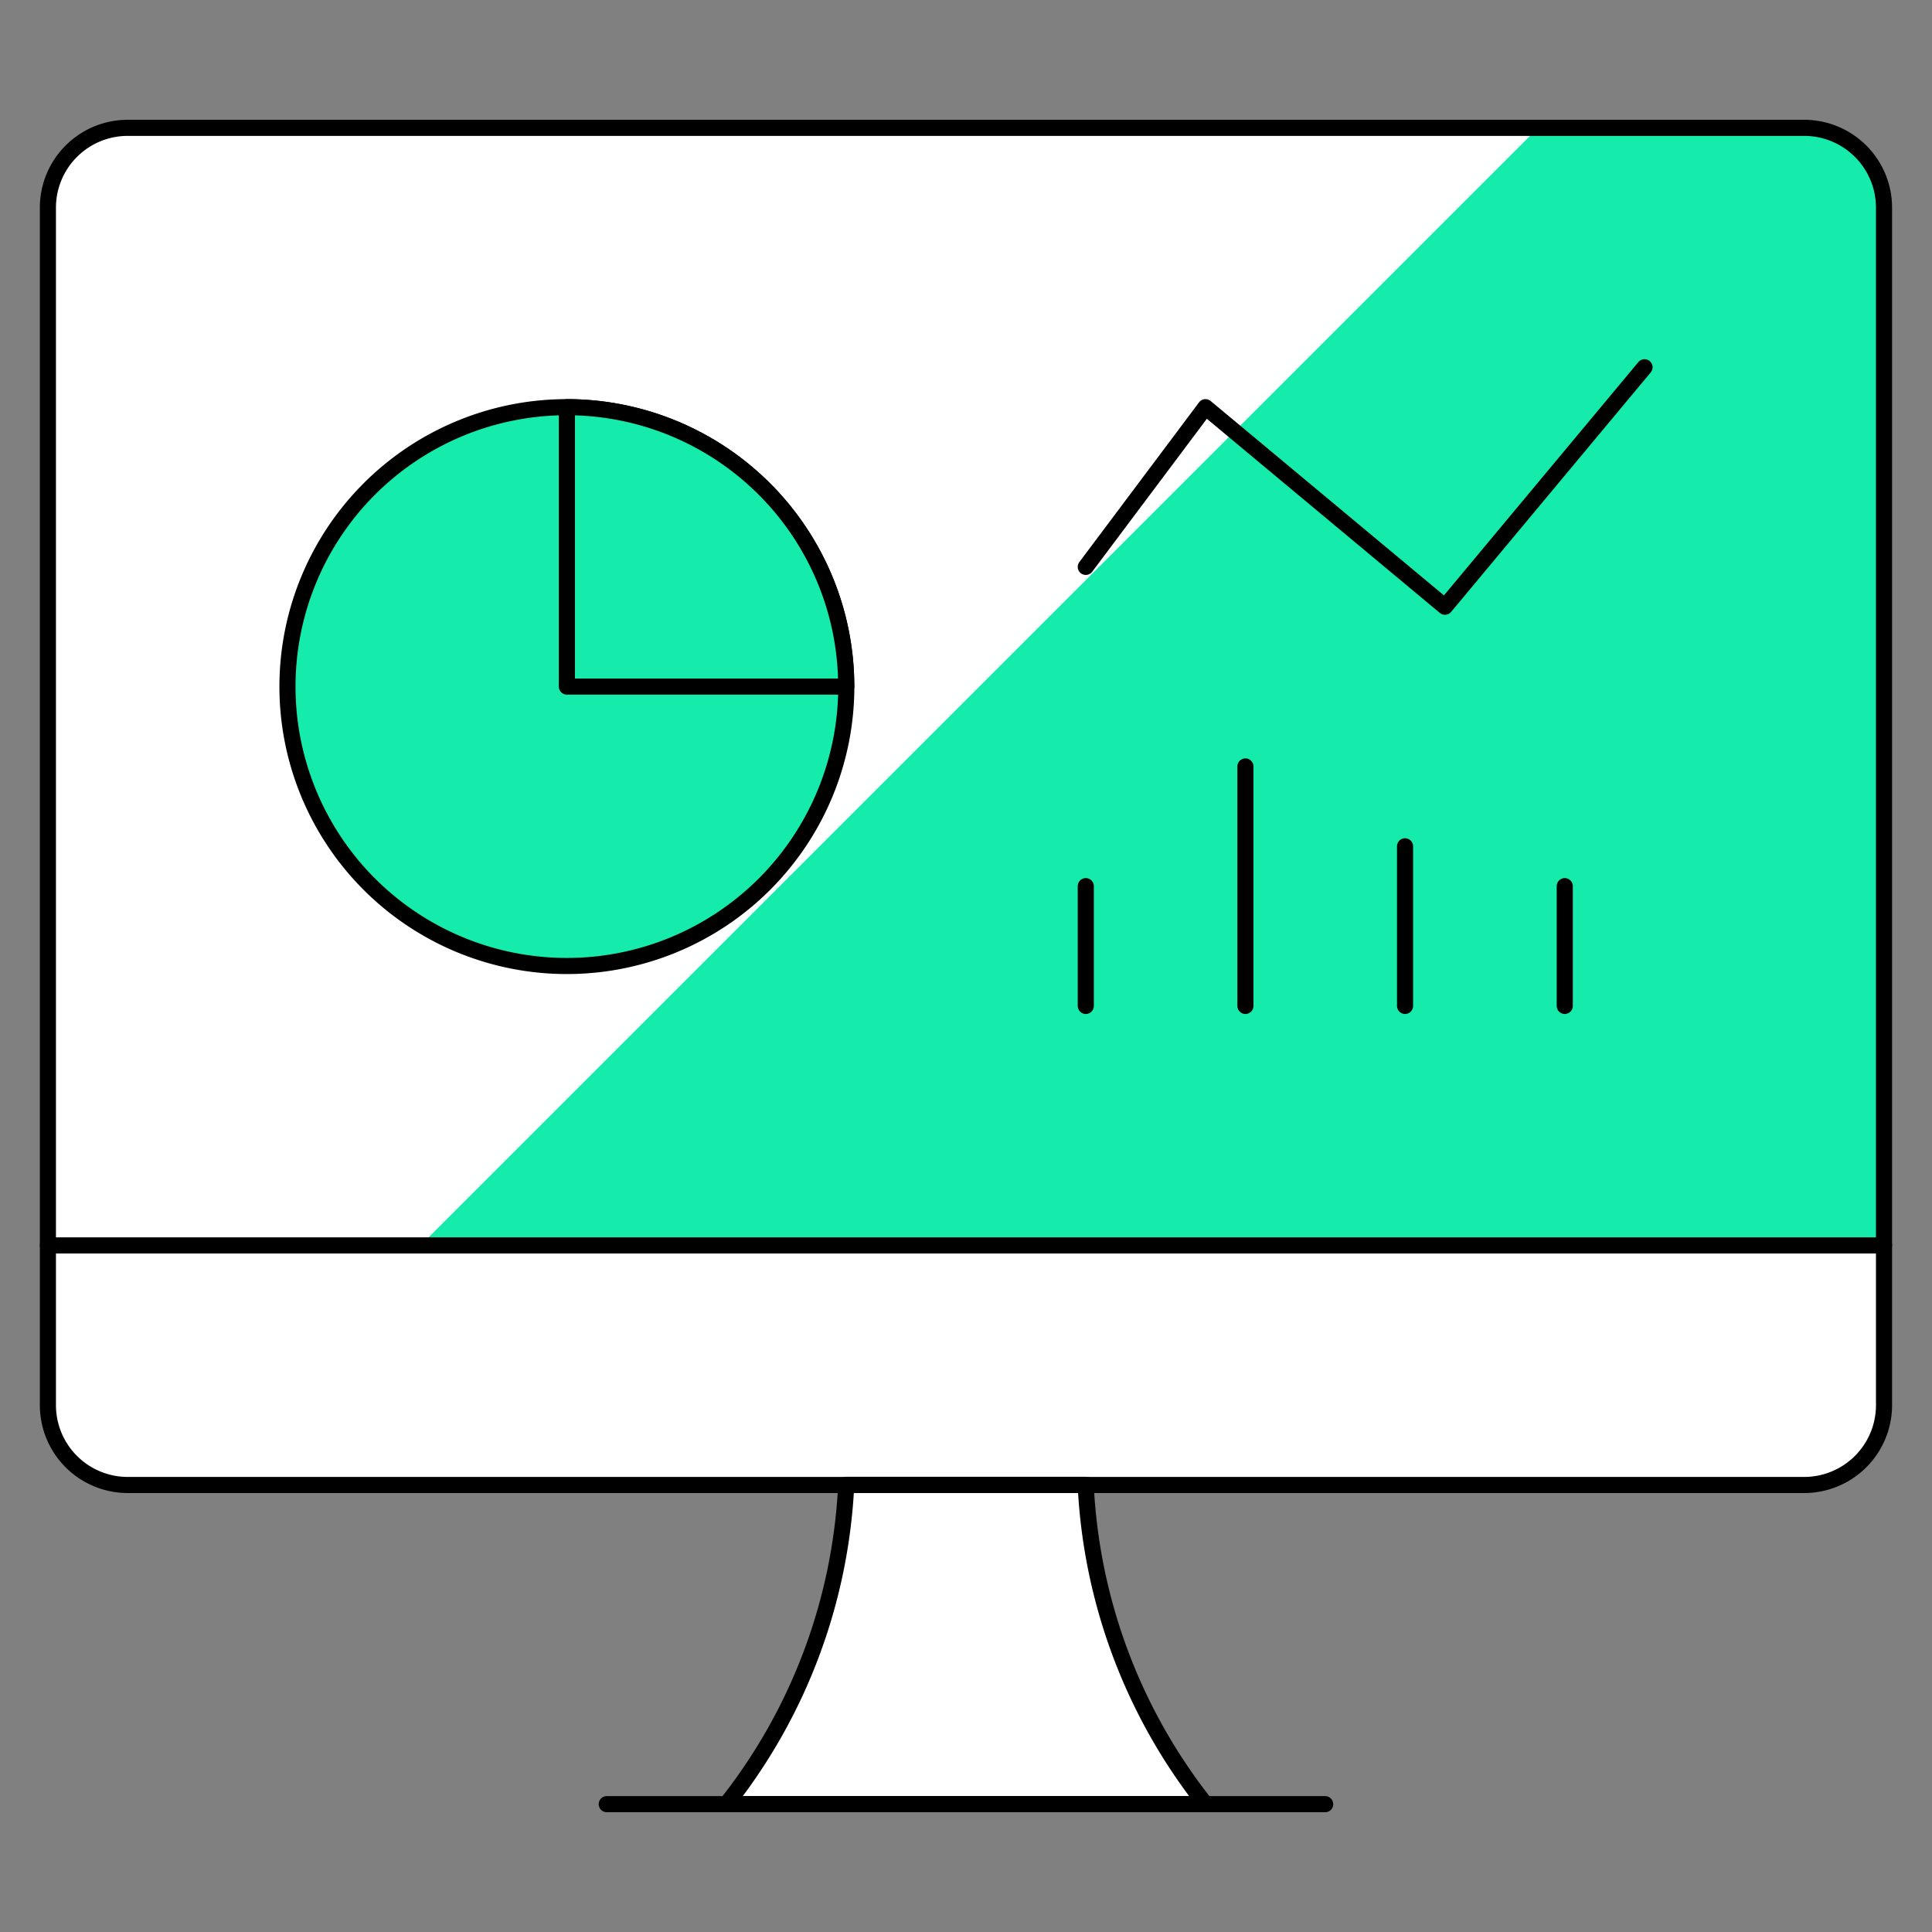 <svg xmlns="http://www.w3.org/2000/svg" fill="none" viewBox="-0.1 -0.1 24 24" id="Pie-Line-Graph-Desktop--Streamline-Ultimate.svg"><rect x="-0.1" y="-0.1" width="24" height="24" fill="#808080" stroke="none"/><desc>Pie Line Graph Desktop Streamline Icon: https://streamlinehq.com</desc><path fill="#15ebab" d="M0.496 15.371v-12.892a0.992 0.992 0 0 1 0.992 -0.992h20.825a0.992 0.992 0 0 1 0.992 0.992v12.892H0.496Z" stroke-width="0.2"></path><path fill="#ffffff" d="M19.006 1.488H1.488a0.992 0.992 0 0 0 -0.992 0.992v12.892h4.627l13.883 -13.883Z" stroke-width="0.2"></path><path fill="#ffffff" d="M23.304 17.354a0.992 0.992 0 0 1 -0.992 0.992h-20.825a0.992 0.992 0 0 1 -0.992 -0.992v-1.983h22.808v1.983Z" stroke-width="0.2"></path><path fill="#ffffff" stroke="#000000" stroke-linecap="round" stroke-linejoin="round" d="M14.875 22.312a6.922 6.922 0 0 1 -1.488 -3.967h-2.975a6.922 6.922 0 0 1 -1.488 3.967h5.95Z" stroke-width="0.2"></path><path stroke="#000000" stroke-linecap="round" stroke-linejoin="round" d="M7.437 22.312h8.925" stroke-width="0.2"></path><path stroke="#000000" stroke-linecap="round" stroke-linejoin="round" d="M0.496 15.371h22.808" stroke-width="0.2"></path><path stroke="#000000" stroke-linecap="round" stroke-linejoin="round" d="M22.312 1.488h-20.825a0.992 0.992 0 0 0 -0.992 0.992v14.875a0.992 0.992 0 0 0 0.992 0.992h20.825a0.992 0.992 0 0 0 0.992 -0.992v-14.875a0.992 0.992 0 0 0 -0.992 -0.992Z" stroke-width="0.2"></path><path fill="#15ebab" stroke="#000000" stroke-linecap="round" stroke-linejoin="round" d="M6.942 11.9a3.471 3.471 0 1 0 0 -6.942 3.471 3.471 0 0 0 0 6.942Z" stroke-width="0.2"></path><path fill="#15ebab" stroke="#000000" stroke-linecap="round" stroke-linejoin="round" d="M10.412 8.429A3.471 3.471 0 0 0 6.942 4.958v3.471h3.471Z" stroke-width="0.2"></path><path stroke="#000000" stroke-linecap="round" stroke-linejoin="round" d="M13.388 6.942 14.875 4.958l2.975 2.479 2.479 -2.975" stroke-width="0.2"></path><path stroke="#000000" stroke-linecap="round" stroke-linejoin="round" d="M19.338 12.396V10.908" stroke-width="0.2"></path><path stroke="#000000" stroke-linecap="round" stroke-linejoin="round" d="M17.354 12.396v-1.983" stroke-width="0.2"></path><path stroke="#000000" stroke-linecap="round" stroke-linejoin="round" d="M15.371 12.396v-2.975" stroke-width="0.2"></path><path stroke="#000000" stroke-linecap="round" stroke-linejoin="round" d="M13.388 12.396V10.908" stroke-width="0.2"></path></svg>